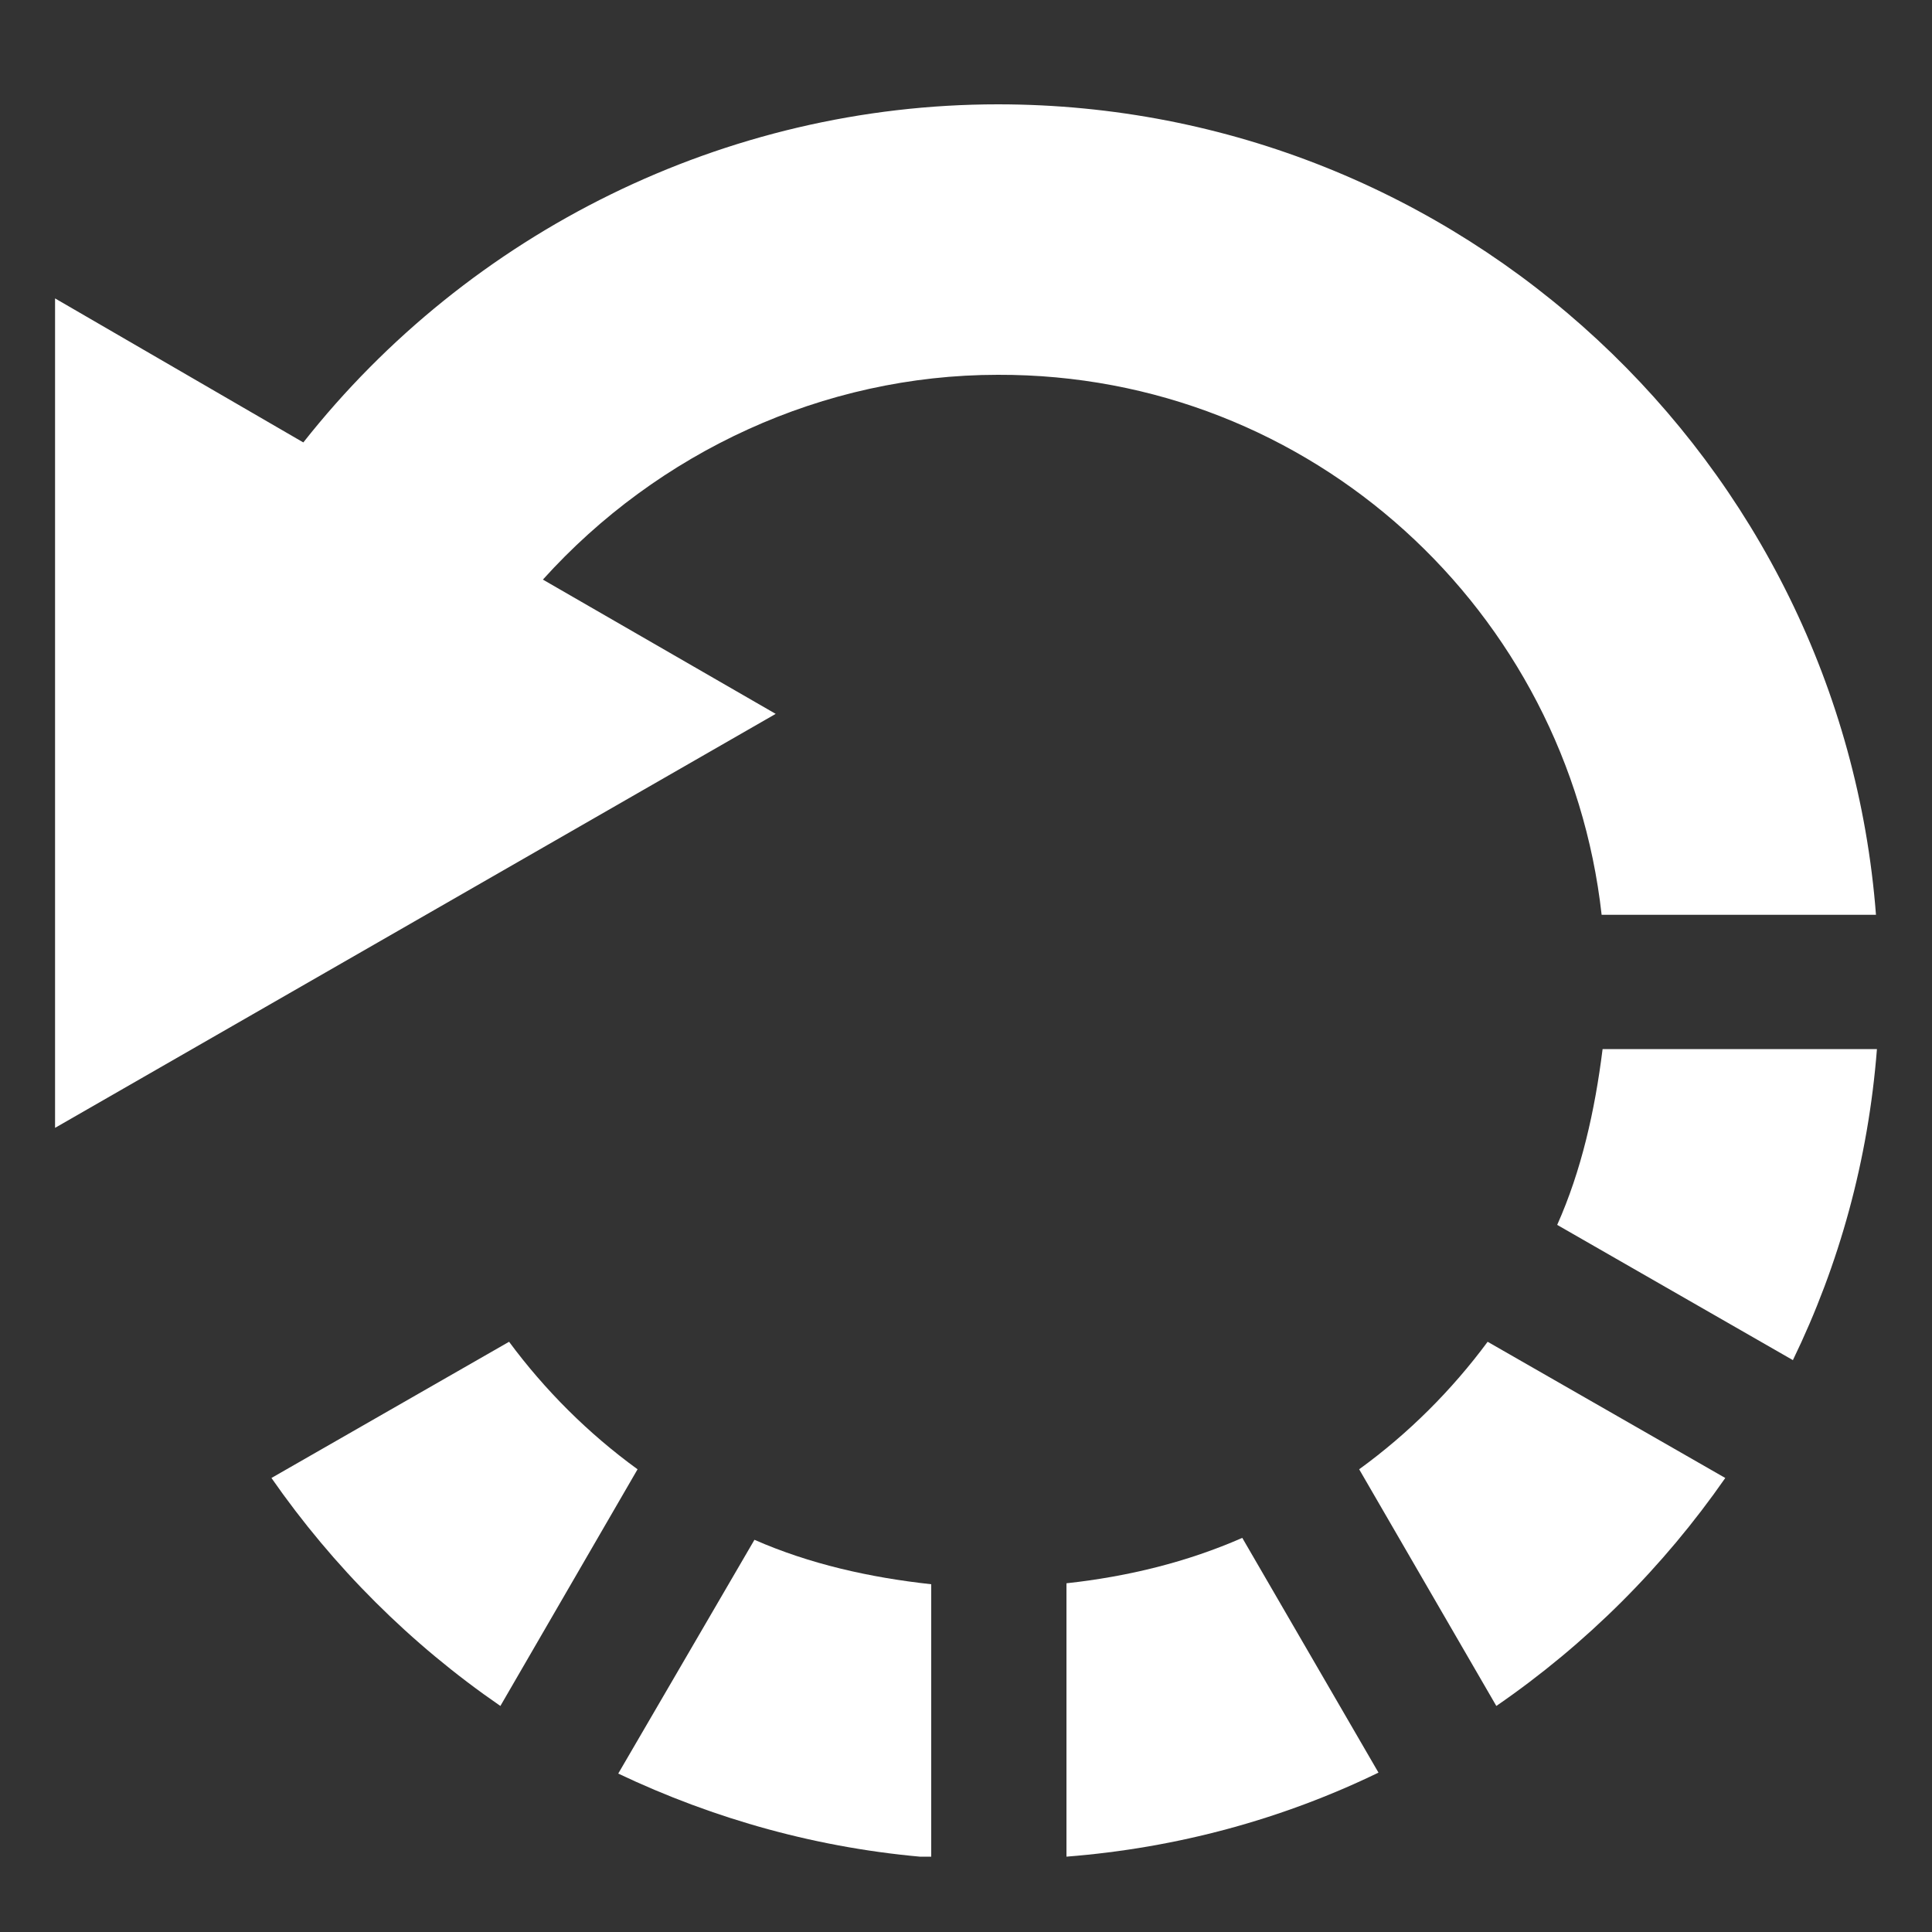 <?xml version="1.0" encoding="utf-8"?>
<!-- Generator: Adobe Illustrator 25.4.6, SVG Export Plug-In . SVG Version: 6.00 Build 0)  -->
<!DOCTYPE svg PUBLIC "-//W3C//DTD SVG 1.1//EN" "http://www.w3.org/Graphics/SVG/1.1/DTD/svg11.dtd">
<svg version="1.1" id="Capa_1" xmlns:x="http://ns.adobe.com/Extensibility/1.0/" xmlns:i="http://ns.adobe.com/AdobeIllustrator/10.0/" xmlns:graph="http://ns.adobe.com/Graphs/1.0/"
	 xmlns="http://www.w3.org/2000/svg" xmlns:xlink="http://www.w3.org/1999/xlink" x="0px" y="0px" viewBox="0 0 200 200"
	 style="enable-background:new 0 0 200 200;" xml:space="preserve">
<rect x="0" y="0" width="200" height="200" fill="#333333" stroke="none"/>
<style type="text/css">
	.st0{clip-path:url(#SVGID_00000093159173825355931520000014076146538868078011_);}
	.st1{fill:#FFFFFF;}
	.st2{clip-path:url(#SVGID_00000133520585720721466220000001123643030077294257_);}
	.st3{clip-path:url(#SVGID_00000141442680856217669790000005982818091341666187_);}
	.st4{clip-path:url(#SVGID_00000005982133597934553380000005395723187620682666_);}
</style>
<g>
	<g>
		<defs>
			<rect id="SVGID_1_" x="62.5" y="157.9" width="35.5" height="34.3"/>
		</defs>
		<clipPath id="SVGID_00000160162102464595204980000011863828036795518640_">
			<use xlink:href="#SVGID_1_"  style="overflow:visible;"/>
		</clipPath>
		<g style="clip-path:url(#SVGID_00000160162102464595204980000011863828036795518640_);">
			<path class="st1" d="M64,183.6c9.9,4.7,20.8,7.8,32.4,8.7v-28.3c-6.4-0.7-12.6-2.1-18.3-4.6L64,183.6z"/>
		</g>
	</g>
	<g>
		<defs>
			<rect id="SVGID_00000145744422551281631780000014527533484502961829_" x="5.7" y="10.7" width="188.7" height="107.5"/>
		</defs>
		<clipPath id="SVGID_00000173873731367584720790000017790766900310689173_">
			<use xlink:href="#SVGID_00000145744422551281631780000014527533484502961829_"  style="overflow:visible;"/>
		</clipPath>
		<g style="clip-path:url(#SVGID_00000173873731367584720790000017790766900310689173_);">
			<path class="st1" d="M165.8,94.7h28.4c-3.6-46.9-43-83.9-90.9-83.9c-28.2,0-54.7,13.2-71.9,35L5.2,30.6l-0.1,86.5l75.2-43.2
				L56.2,60c11.9-13.2,29-21.2,47.1-21.2C135.8,38.7,162.3,63.3,165.8,94.7z"/>
		</g>
	</g>
	<path class="st1" d="M52.7,138.9L28.1,153c6.4,9.2,14.4,17.2,23.7,23.6L66,152.1C60.9,148.4,56.4,143.9,52.7,138.9z"/>
	<g>
		<defs>
			<rect id="SVGID_00000103971081347974386100000007444317685265988531_" x="108.4" y="157.9" width="35.5" height="34.3"/>
		</defs>
		<clipPath id="SVGID_00000169536103097252472760000014144985283762261178_">
			<use xlink:href="#SVGID_00000103971081347974386100000007444317685265988531_"  style="overflow:visible;"/>
		</clipPath>
		<g style="clip-path:url(#SVGID_00000169536103097252472760000014144985283762261178_);">
			<path class="st1" d="M110.4,163.9v28.3c11.5-0.9,22.4-3.9,32.3-8.7l-14.1-24.3C122.9,161.7,116.8,163.2,110.4,163.9z"/>
		</g>
	</g>
	<path class="st1" d="M140.7,152.1l14.2,24.5c9.3-6.4,17.3-14.4,23.7-23.6L154,138.9C150.3,143.9,145.8,148.4,140.7,152.1z"/>
	<g>
		<defs>
			<rect id="SVGID_00000149356013934152661140000001867051871405888394_" x="160.5" y="107.8" width="33.8" height="33.4"/>
		</defs>
		<clipPath id="SVGID_00000145747366752412112110000012986849293028280456_">
			<use xlink:href="#SVGID_00000149356013934152661140000001867051871405888394_"  style="overflow:visible;"/>
		</clipPath>
		<g style="clip-path:url(#SVGID_00000145747366752412112110000012986849293028280456_);">
			<path class="st1" d="M161.2,126.8l24.4,14c4.8-9.9,7.8-20.7,8.7-32.2h-28.4C165.1,115,163.7,121.2,161.2,126.8z"/>
		</g>
	</g>
</g>
</svg>
